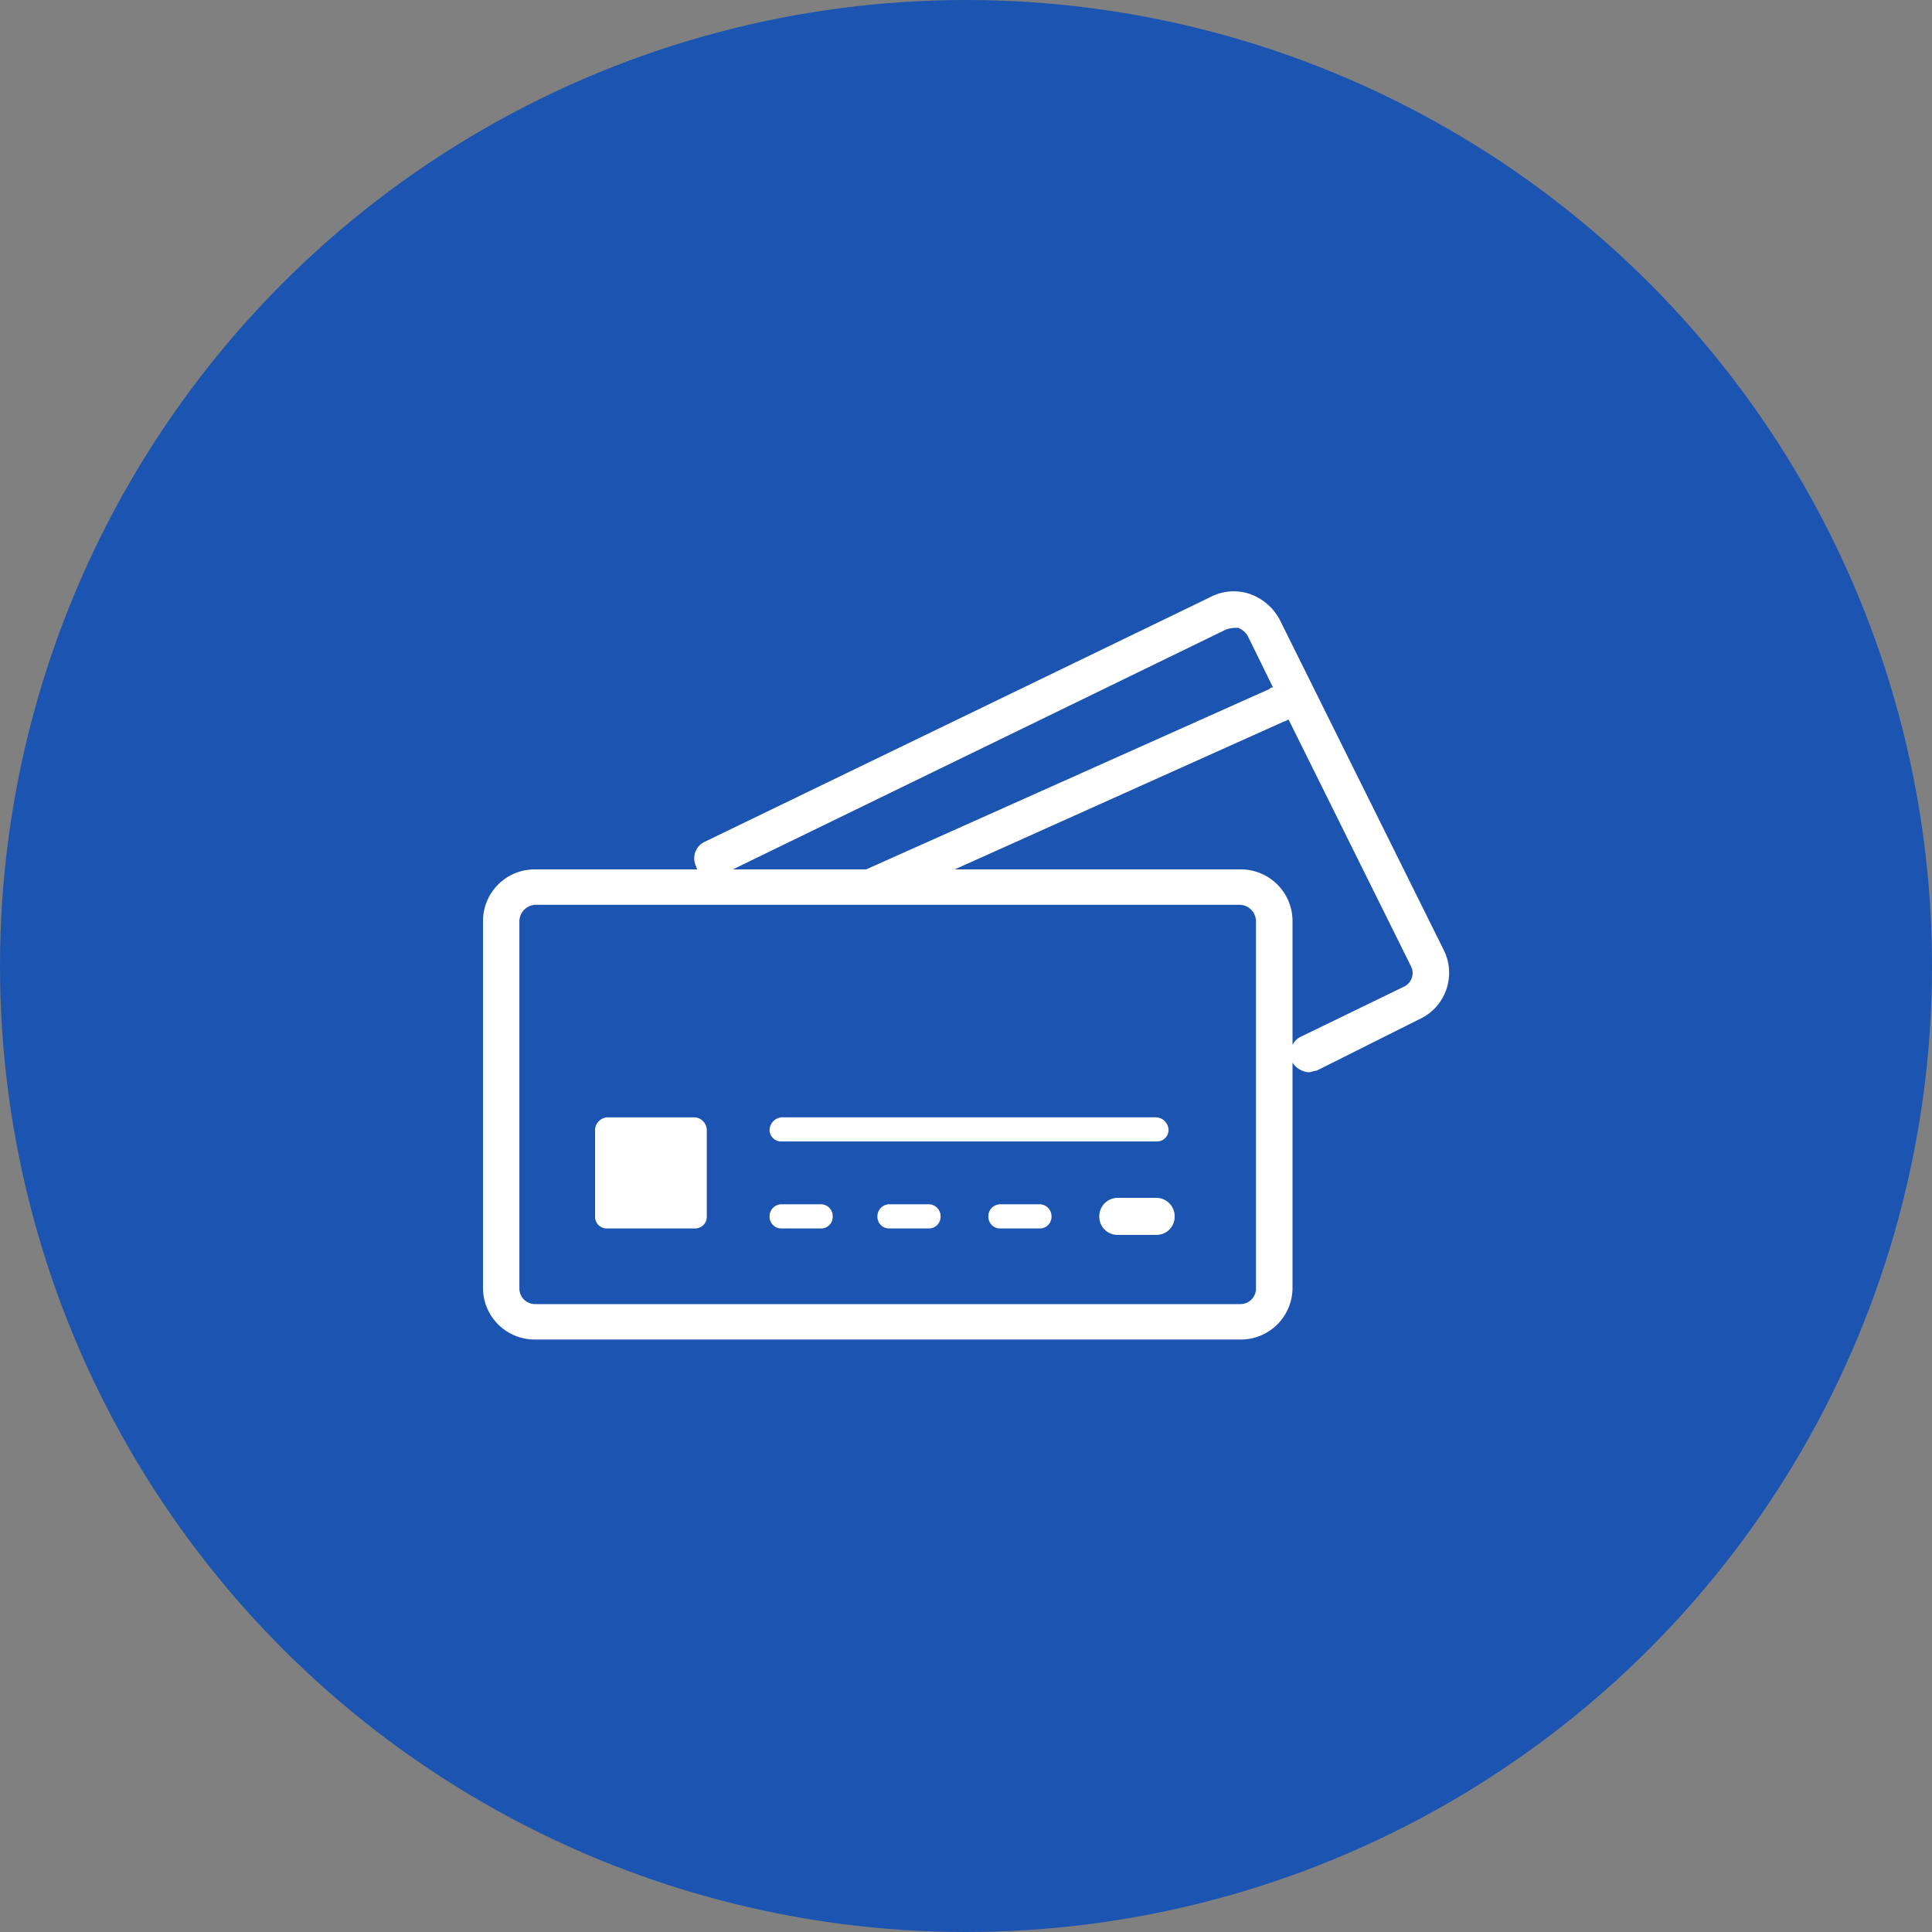 <svg id="icn_pay03.svg" xmlns="http://www.w3.org/2000/svg" width="120" height="120" viewBox="0 0 120 120">
  <rect x="0" y="0" width="120" height="120" fill="#808080" stroke="none"/>
  <defs>
    <style>
      .cls-1 {
        fill: #1c54b1;
      }

      .cls-2 {
        fill: #fff;
        fill-rule: evenodd;
      }
    </style>
  </defs>
  <circle id="楕円形_1" data-name="楕円形 1" class="cls-1" cx="60" cy="60" r="60"/>
  <path id="シェイプ_915" data-name="シェイプ 915" class="cls-2" d="M1147.67,11196l-10.13-20.4a3.359,3.359,0,0,0-1.89-1.7,3.123,3.123,0,0,0-2.5.2l-31.41,15.2a1.133,1.133,0,0,0-.51,1.5,1.667,1.667,0,0,0,.08.2h-10.06a3.208,3.208,0,0,0-3.25,3.2v22.8a3.208,3.208,0,0,0,3.25,3.2h43.77a3.21,3.21,0,0,0,3.26-3.2v-14a1.309,1.309,0,0,0,1,.6c0.17,0,.34-0.1.5-0.1l6.39-3.2A3.17,3.17,0,0,0,1147.67,11196Zm-13.52-19.9a1.994,1.994,0,0,1,.77-0.1,1.2,1.2,0,0,1,.58.5l1.57,3.2a0.243,0.243,0,0,0-.23.1l-25.04,11.2h-8.28Zm1.86,40.9a0.964,0.964,0,0,1-.99,1h-43.77a0.97,0.97,0,0,1-.99-1v-22.8a1.035,1.035,0,0,1,.99-1h43.77a1.028,1.028,0,0,1,.99,1v22.8Zm9.16-18.7-6.39,3.1a1.15,1.15,0,0,0-.5.5v-7.7a3.21,3.21,0,0,0-3.26-3.2H1117.3l20.48-9.2c0.09,0,.18-0.1.26-0.1l7.59,15.3A0.937,0.937,0,0,1,1145.17,11198.3Zm-44.02,8.1h-5.43a0.809,0.809,0,0,0-.76.8v5.4a0.723,0.723,0,0,0,.76.7h5.43a0.72,0.72,0,0,0,.75-0.7v-5.4A0.807,0.807,0,0,0,1101.15,11206.4Zm5.41,1.5h23.27a0.72,0.72,0,0,0,.75-0.7,0.807,0.807,0,0,0-.75-0.8h-23.27a0.809,0.809,0,0,0-.76.8A0.723,0.723,0,0,0,1106.56,11207.9Zm2.41,3.9h-2.41a0.746,0.746,0,0,0-.76.8,0.723,0.723,0,0,0,.76.7h2.41a0.714,0.714,0,0,0,.75-0.7A0.739,0.739,0,0,0,1108.97,11211.8Zm20.86-.4h-2.42a1.146,1.146,0,0,0-1.13,1.2,1.123,1.123,0,0,0,1.13,1.1h2.42a1.123,1.123,0,0,0,1.13-1.1A1.146,1.146,0,0,0,1129.83,11211.4Zm-7.27.4h-2.42a0.744,0.744,0,0,0-.75.8,0.72,0.72,0,0,0,.75.7h2.42a0.72,0.72,0,0,0,.75-0.7A0.744,0.744,0,0,0,1122.56,11211.8Zm-6.89,0h-2.42a0.744,0.744,0,0,0-.75.8,0.72,0.72,0,0,0,.75.7h2.42a0.72,0.72,0,0,0,.75-0.7A0.744,0.744,0,0,0,1115.67,11211.8Z" transform="translate(-1058 -11137)"/>
</svg>
